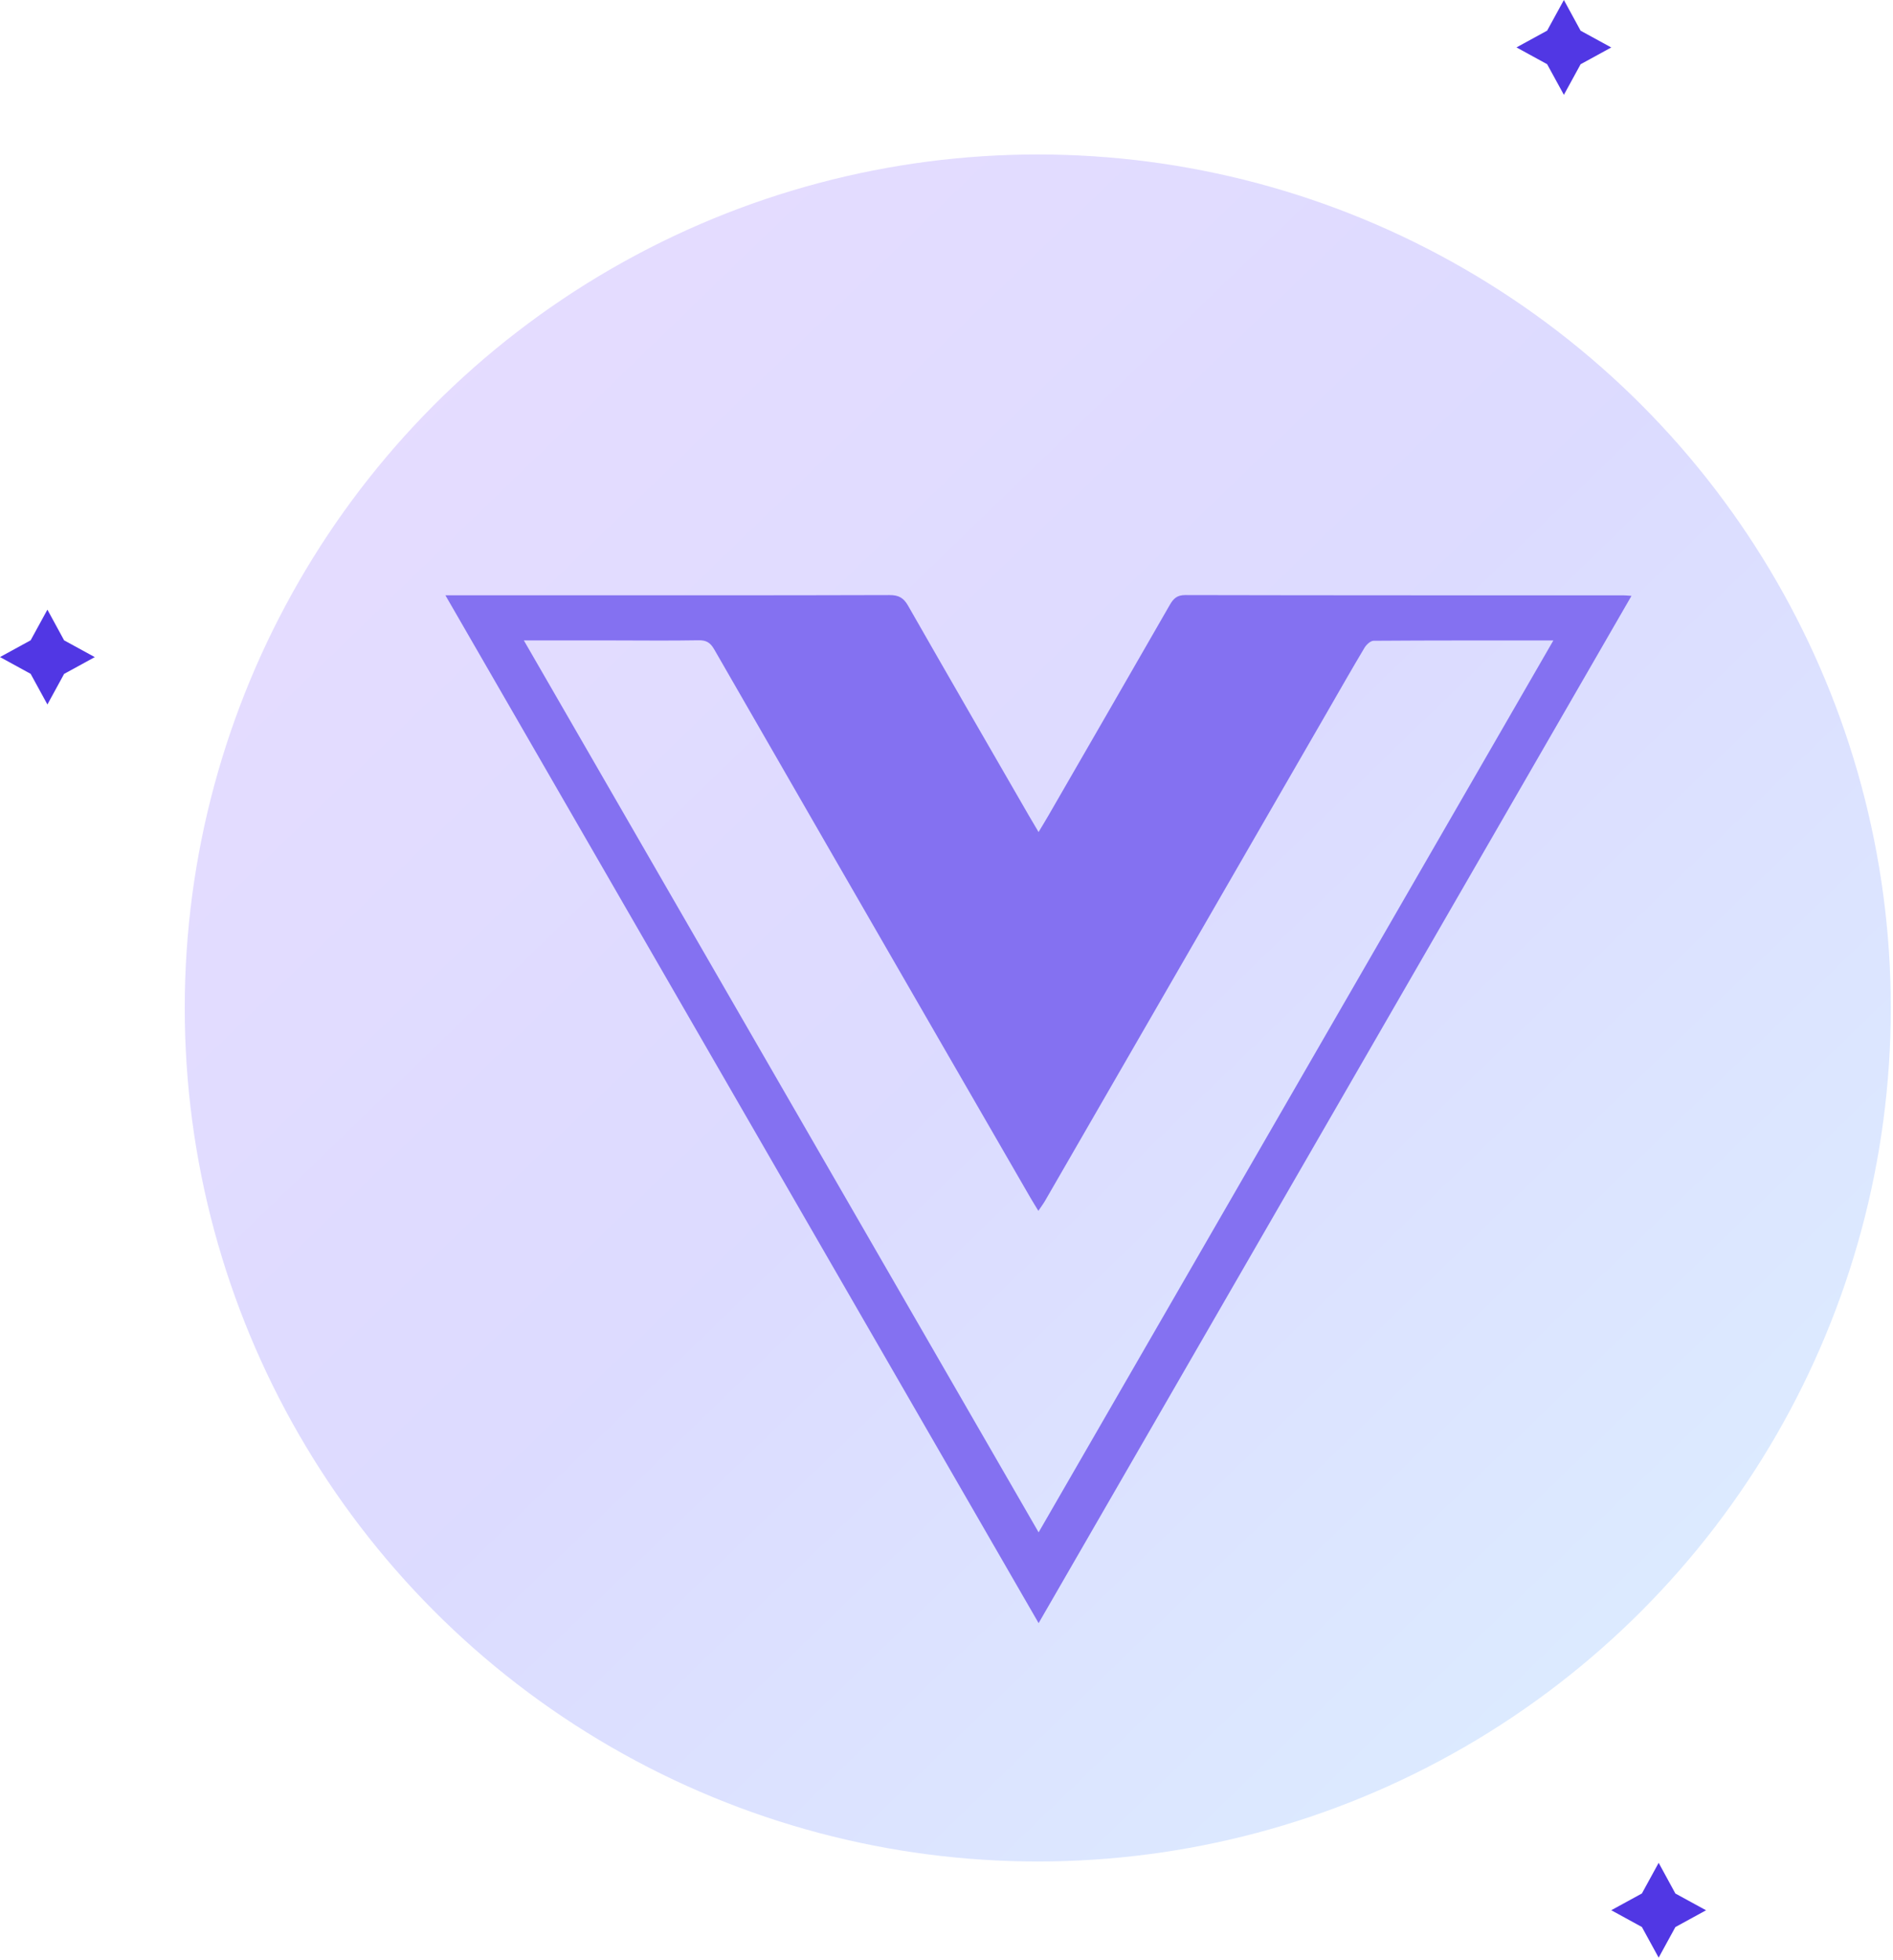 <svg width="748" height="774" viewBox="0 0 748 774" fill="none" xmlns="http://www.w3.org/2000/svg">
<circle cx="410.063" cy="398.063" r="337.063" fill="url(#paint0_linear_2641_7929)" fill-opacity="0.3"/>
<path opacity="0.997" d="M18.733 240.759L12.106 252.862L0 259.481L12.106 266.107L18.733 278.21L25.338 266.13L37.451 259.504L25.338 252.885L18.733 240.759Z" fill="#5137E4"/>
<path opacity="0.997" d="M617.956 0L611.329 12.103L599.223 18.722L611.329 25.348L617.956 37.451L624.561 25.371L636.674 18.745L624.561 12.126L617.956 0Z" fill="#5137E4"/>
<path opacity="0.997" d="M655.405 735.652L648.778 747.756L636.672 754.374L648.778 761L655.405 773.104L662.01 761.023L674.123 754.397L662.01 747.779L655.405 735.652Z" fill="#5137E4"/>
<g clip-path="url(#clip0_2641_7929)">
<path d="M410.399 641C332.07 505.358 254.236 370.567 176 235.094C189.153 235.094 201.408 235.094 213.672 235.094C259.61 235.094 305.548 235.14 351.486 235C355.081 234.991 357.028 236.067 358.797 239.166C374.6 266.83 390.571 294.4 406.495 321.999C407.628 323.965 408.808 325.921 410.381 328.589C411.944 325.977 413.133 324.049 414.266 322.083C430.274 294.353 446.302 266.633 462.245 238.866C463.677 236.386 465.081 235 468.32 235C526.092 235.131 583.863 235.103 641.634 235.112C642.393 235.112 643.142 235.206 644.668 235.309C566.581 370.53 488.748 505.32 410.399 641ZM206.997 252.918C274.944 370.586 342.47 487.514 410.399 605.145C478.44 487.318 545.929 370.446 613.792 252.928C589.433 252.928 566.094 252.881 542.765 253.049C541.529 253.049 539.9 254.585 539.161 255.821C534.133 264.227 529.303 272.747 524.407 281.219C487.25 345.562 450.102 409.896 412.936 474.23C412.206 475.484 411.326 476.655 410.296 478.181C409.023 476.074 408.031 474.511 407.104 472.901C394.962 451.912 382.829 430.923 370.705 409.915C341.179 358.753 311.633 307.61 282.19 256.401C280.683 253.78 279.082 252.797 276.011 252.853C264.646 253.059 253.281 252.918 241.907 252.909C230.588 252.909 219.279 252.909 206.997 252.909V252.918Z" fill="#8471F1"/>
</g>
<defs>
<linearGradient id="paint0_linear_2641_7929" x1="217.455" y1="-40.654" x2="926.357" y2="692.324" gradientUnits="userSpaceOnUse">
<stop stop-color="#B28DFF"/>
<stop offset="0.433" stop-color="#8D89FF"/>
<stop offset="1" stop-color="#8ADDFF"/>
</linearGradient>
<clipPath id="clip0_2641_7929">
<rect width="468.668" height="406" fill="white" transform="translate(176 235)"/>
</clipPath>
</defs>
</svg>
